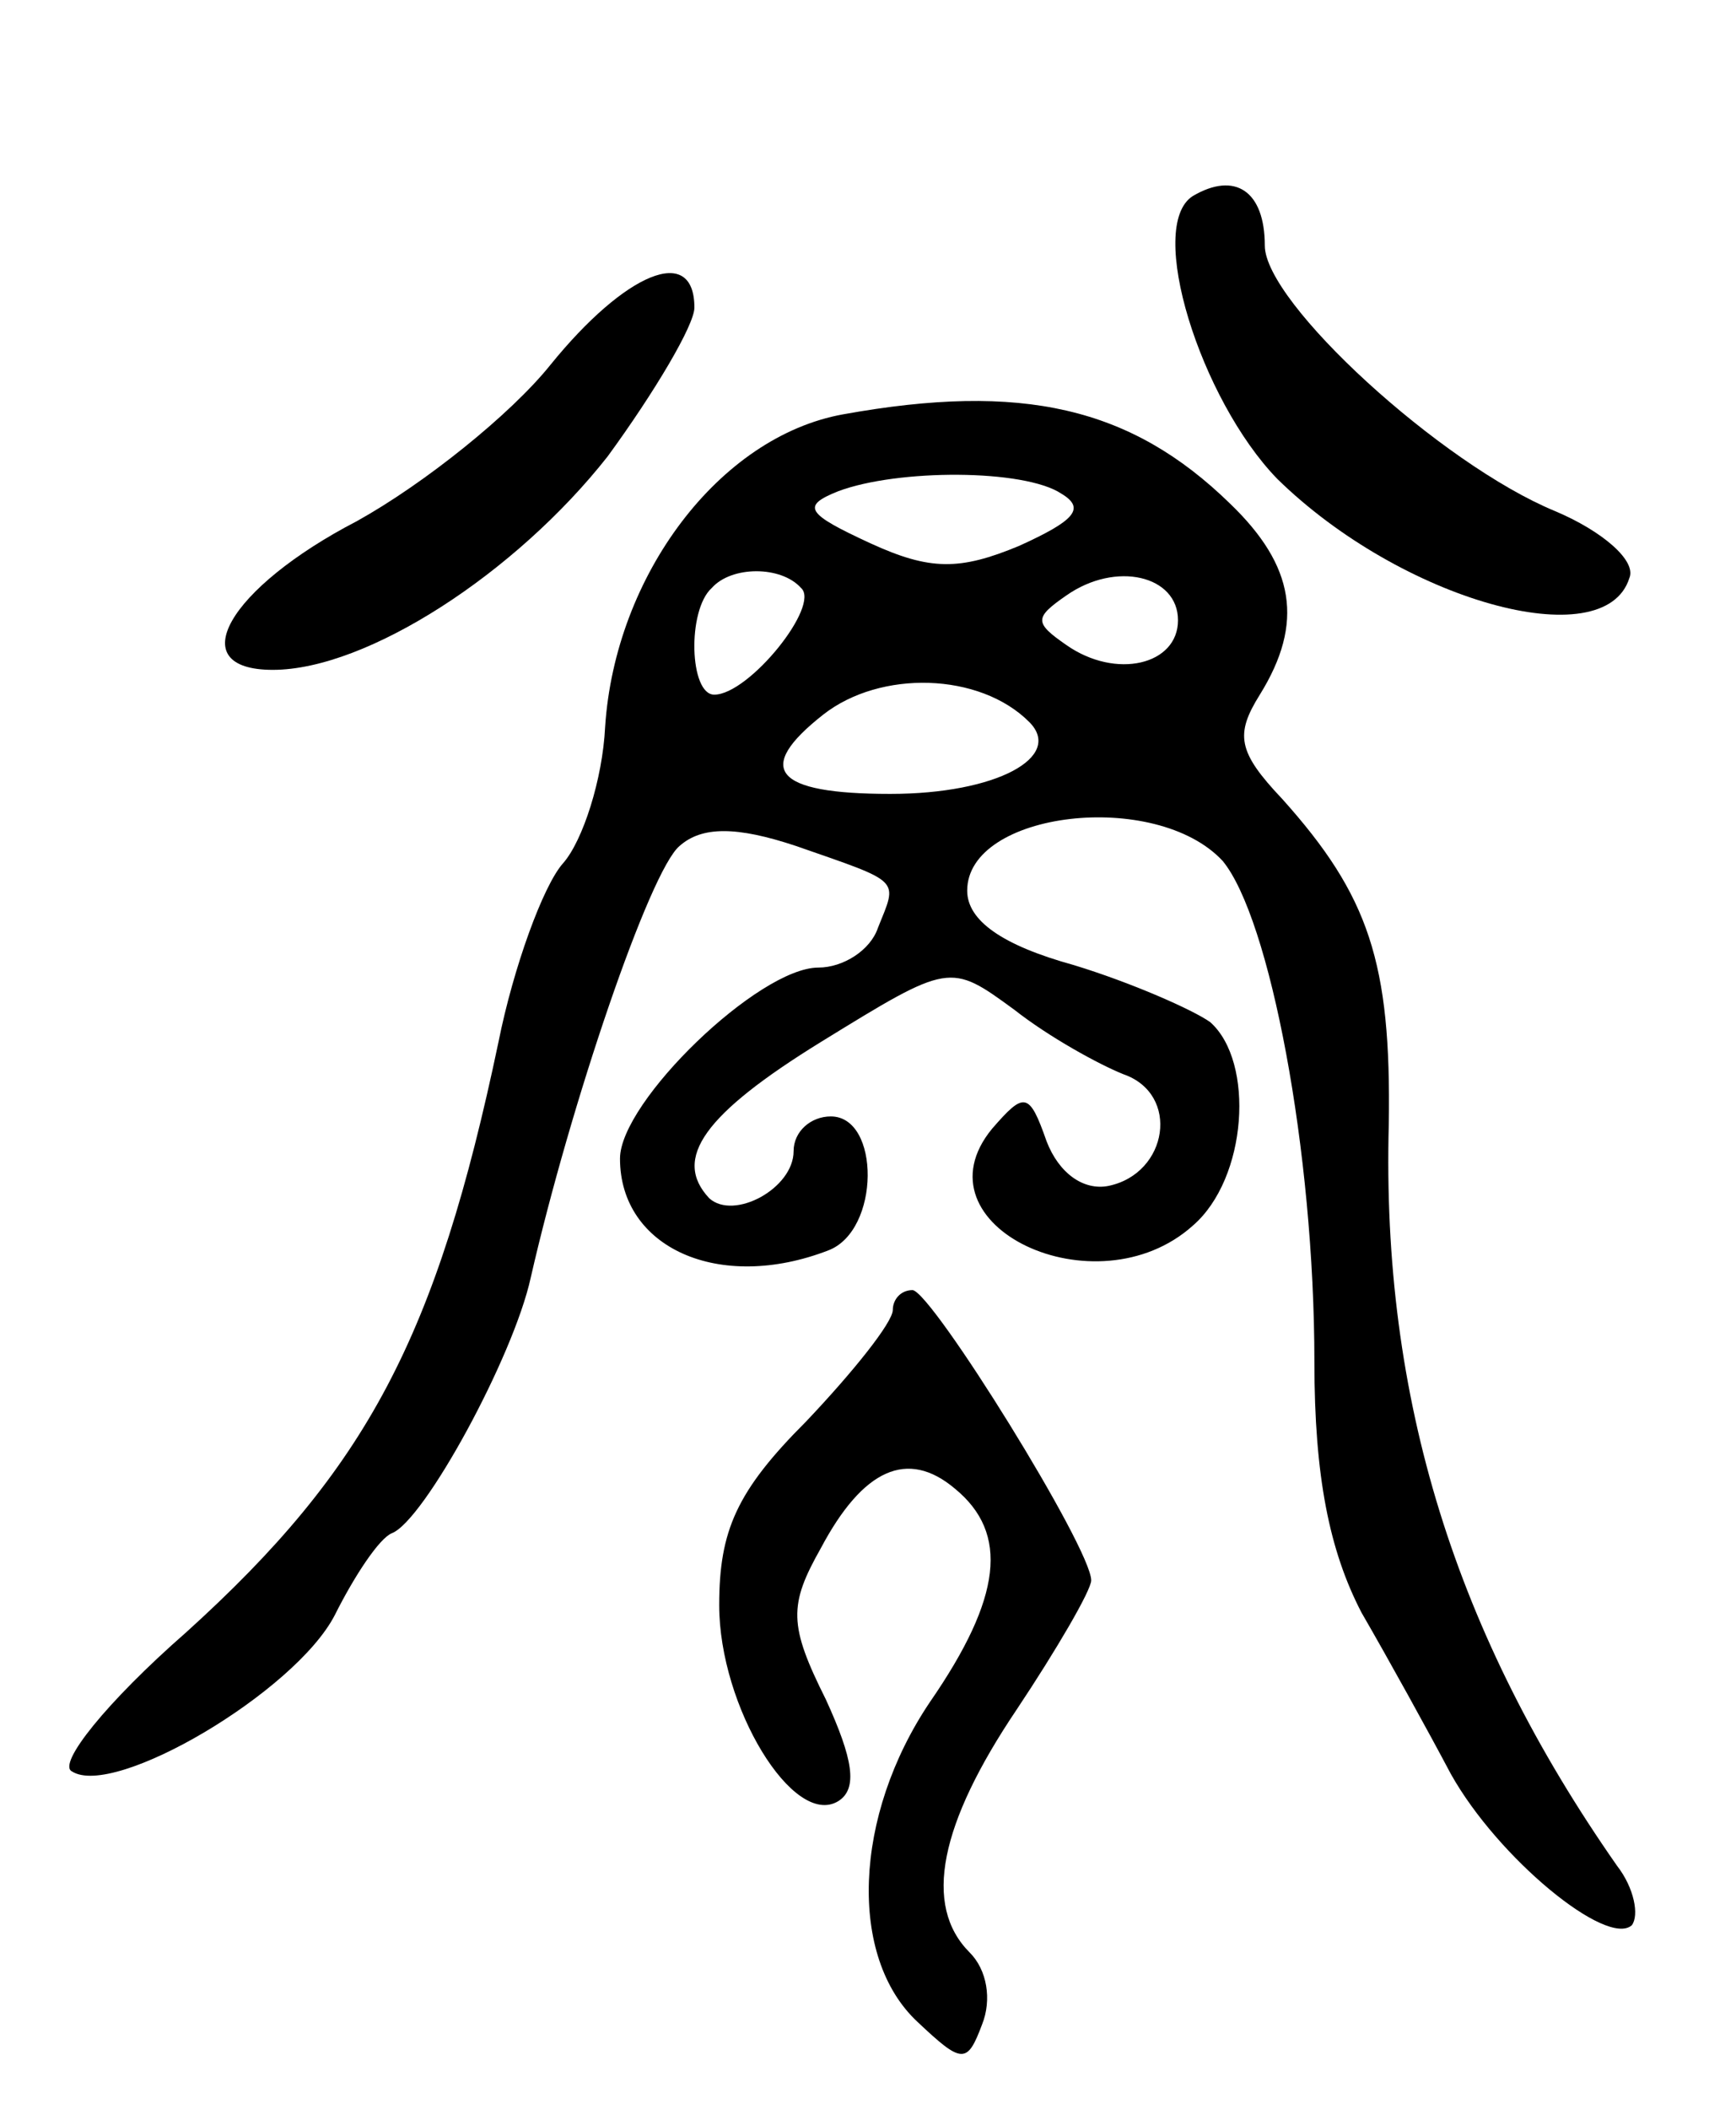 <svg version="1.0" xmlns="http://www.w3.org/2000/svg" width="70" height="85" viewBox="0 0 70 85" ><g transform="translate(0,85) scale(0.1,-0.1)" ><path d="M481 771 c-19 -12 3 -82 34 -114 50 -49 132 -72 142 -40 3 7 -11 19 -30 27 -46 19 -117 84 -117 107 0 22 -12 30 -29 20z"/><path d="M222 703 c-16 -20 -51 -48 -78 -63 -52 -27 -71 -60 -34 -60 38 0 98 39 135 86 19 26 35 53 35 60 0 26 -28 14 -58 -23z"/><path d="M340 683 c-50 -9 -92 -65 -96 -126 -1 -21 -9 -46 -17 -55 -8 -9 -20 -42 -26 -72 -25 -119 -53 -172 -126 -238 -32 -28 -52 -53 -46 -56 17 -11 90 32 106 63 8 16 18 31 23 33 13 5 49 71 56 103 16 70 48 164 60 174 9 8 23 8 47 0 43 -15 41 -13 33 -33 -3 -9 -14 -16 -24 -16 -24 0 -80 -54 -80 -77 0 -36 40 -54 84 -37 21 8 21 54 1 54 -8 0 -15 -6 -15 -14 0 -15 -24 -28 -34 -19 -15 16 -2 34 45 63 52 32 52 32 78 13 14 -11 34 -22 44 -26 23 -8 18 -40 -6 -45 -10 -2 -20 5 -25 18 -7 20 -9 20 -22 5 -32 -39 42 -74 81 -39 22 19 25 66 7 82 -7 5 -32 16 -55 23 -29 8 -43 18 -43 30 0 32 76 41 103 12 19 -23 37 -117 37 -202 0 -46 6 -76 19 -101 11 -19 27 -48 36 -65 19 -34 63 -70 73 -61 3 4 1 15 -6 24 -65 93 -95 188 -92 299 1 65 -8 92 -43 131 -18 19 -19 26 -9 42 18 29 14 52 -12 77 -40 39 -84 49 -156 36z m88 -32 c10 -6 5 -11 -17 -21 -24 -10 -36 -10 -60 1 -26 12 -28 15 -13 21 24 9 75 9 90 -1z m-105 -38 c8 -7 -21 -43 -35 -43 -10 0 -11 34 -1 43 8 9 28 9 36 0z m152 -13 c0 -18 -25 -24 -45 -10 -13 9 -13 11 0 20 20 14 45 8 45 -10z m-60 -41 c14 -14 -13 -29 -56 -29 -47 0 -55 10 -27 32 23 18 63 17 83 -3z"/><path d="M360 322 c0 -5 -16 -25 -35 -45 -28 -28 -35 -44 -35 -74 0 -41 30 -90 48 -79 8 5 6 17 -5 41 -15 30 -15 38 -2 61 17 32 35 40 54 24 22 -18 19 -44 -10 -86 -31 -46 -33 -103 -5 -129 18 -17 20 -17 26 -1 4 10 2 22 -5 29 -19 19 -12 52 19 98 16 24 30 48 30 52 0 13 -64 116 -72 117 -5 0 -8 -4 -8 -8z"/></g></svg> 
